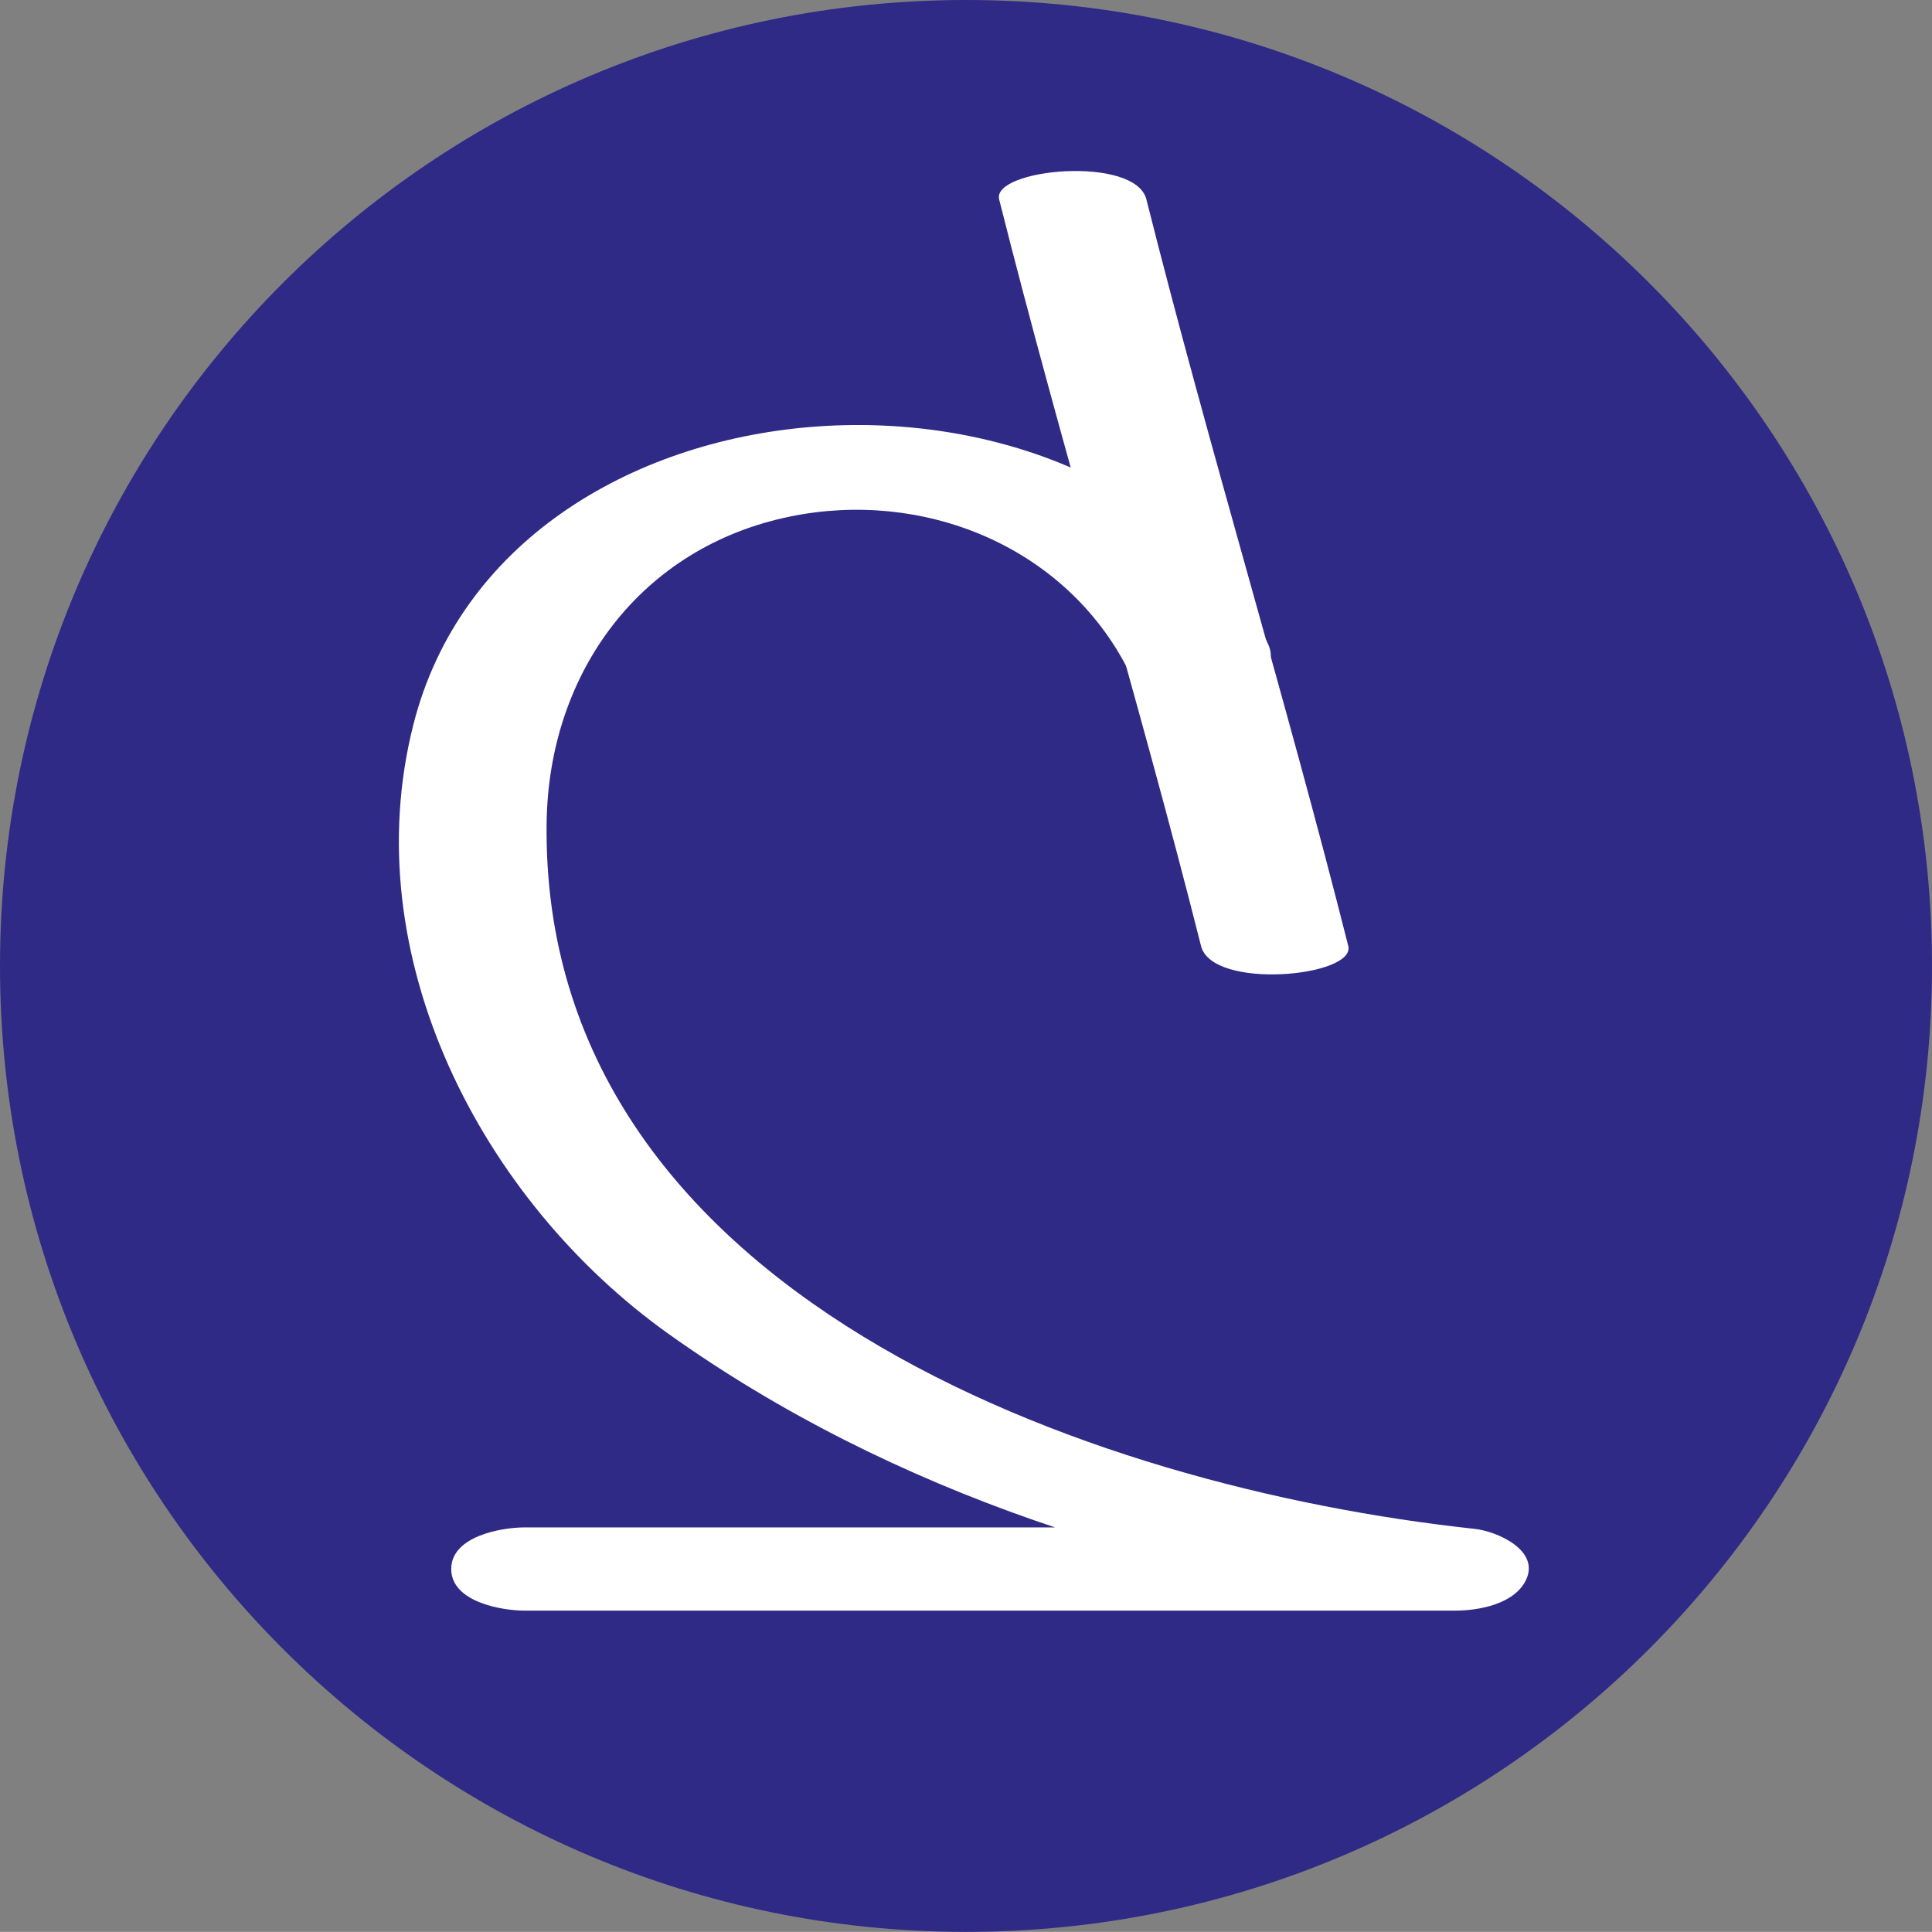 <?xml version="1.0" encoding="UTF-8"?>
<svg id="Layer_1" data-name="Layer 1" xmlns="http://www.w3.org/2000/svg" viewBox="0 0 158.77 158.76">
  <rect x="0" y="0" width="158.77" height="158.76" fill="#808080" stroke="none"/>
  <defs>
    <style>
      .cls-1 {
        fill: #2f2a85;
      }

      .cls-1, .cls-2 {
        stroke-width: 0px;
      }

      .cls-2 {
        fill: #fff;
      }
    </style>
  </defs>
  <path class="cls-1" d="m158.77,79.38c0,43.85-35.54,79.38-79.38,79.38S0,123.22,0,79.38,35.54,0,79.39,0s79.38,35.53,79.38,79.38Z"/>
  <g>
    <path class="cls-2" d="m104.13,52.75c-14.14-26.21-62.56-23.15-70.16,6.8-4.83,19.02,5.6,39.11,20.96,50.06,18.33,13.07,40.8,20.25,63.04,22.64.54-2.24,1.07-4.48,1.61-6.73H43.13c-1.95,0-6.05.73-6.05,3.42s4.1,3.42,6.05,3.42h76.44c1.95,0,4.87-.53,5.83-2.51,1.19-2.46-2.41-4.02-4.22-4.21-31.72-3.41-76.76-19.35-76.26-58,.16-12.4,7.76-22.7,20.05-25.2,10.78-2.2,22.19,2.3,27.49,12.13,2.14,3.97,14.04,2.58,11.66-1.82h0Z"/>
    <path class="cls-2" d="m82.11,16.39c5.17,20.55,11.41,40.81,16.59,61.35.92,3.66,12.73,2.52,12.1,0-5.18-20.54-11.42-40.81-16.59-61.35-.92-3.66-12.73-2.52-12.1,0h0Z"/>
  </g>
</svg>